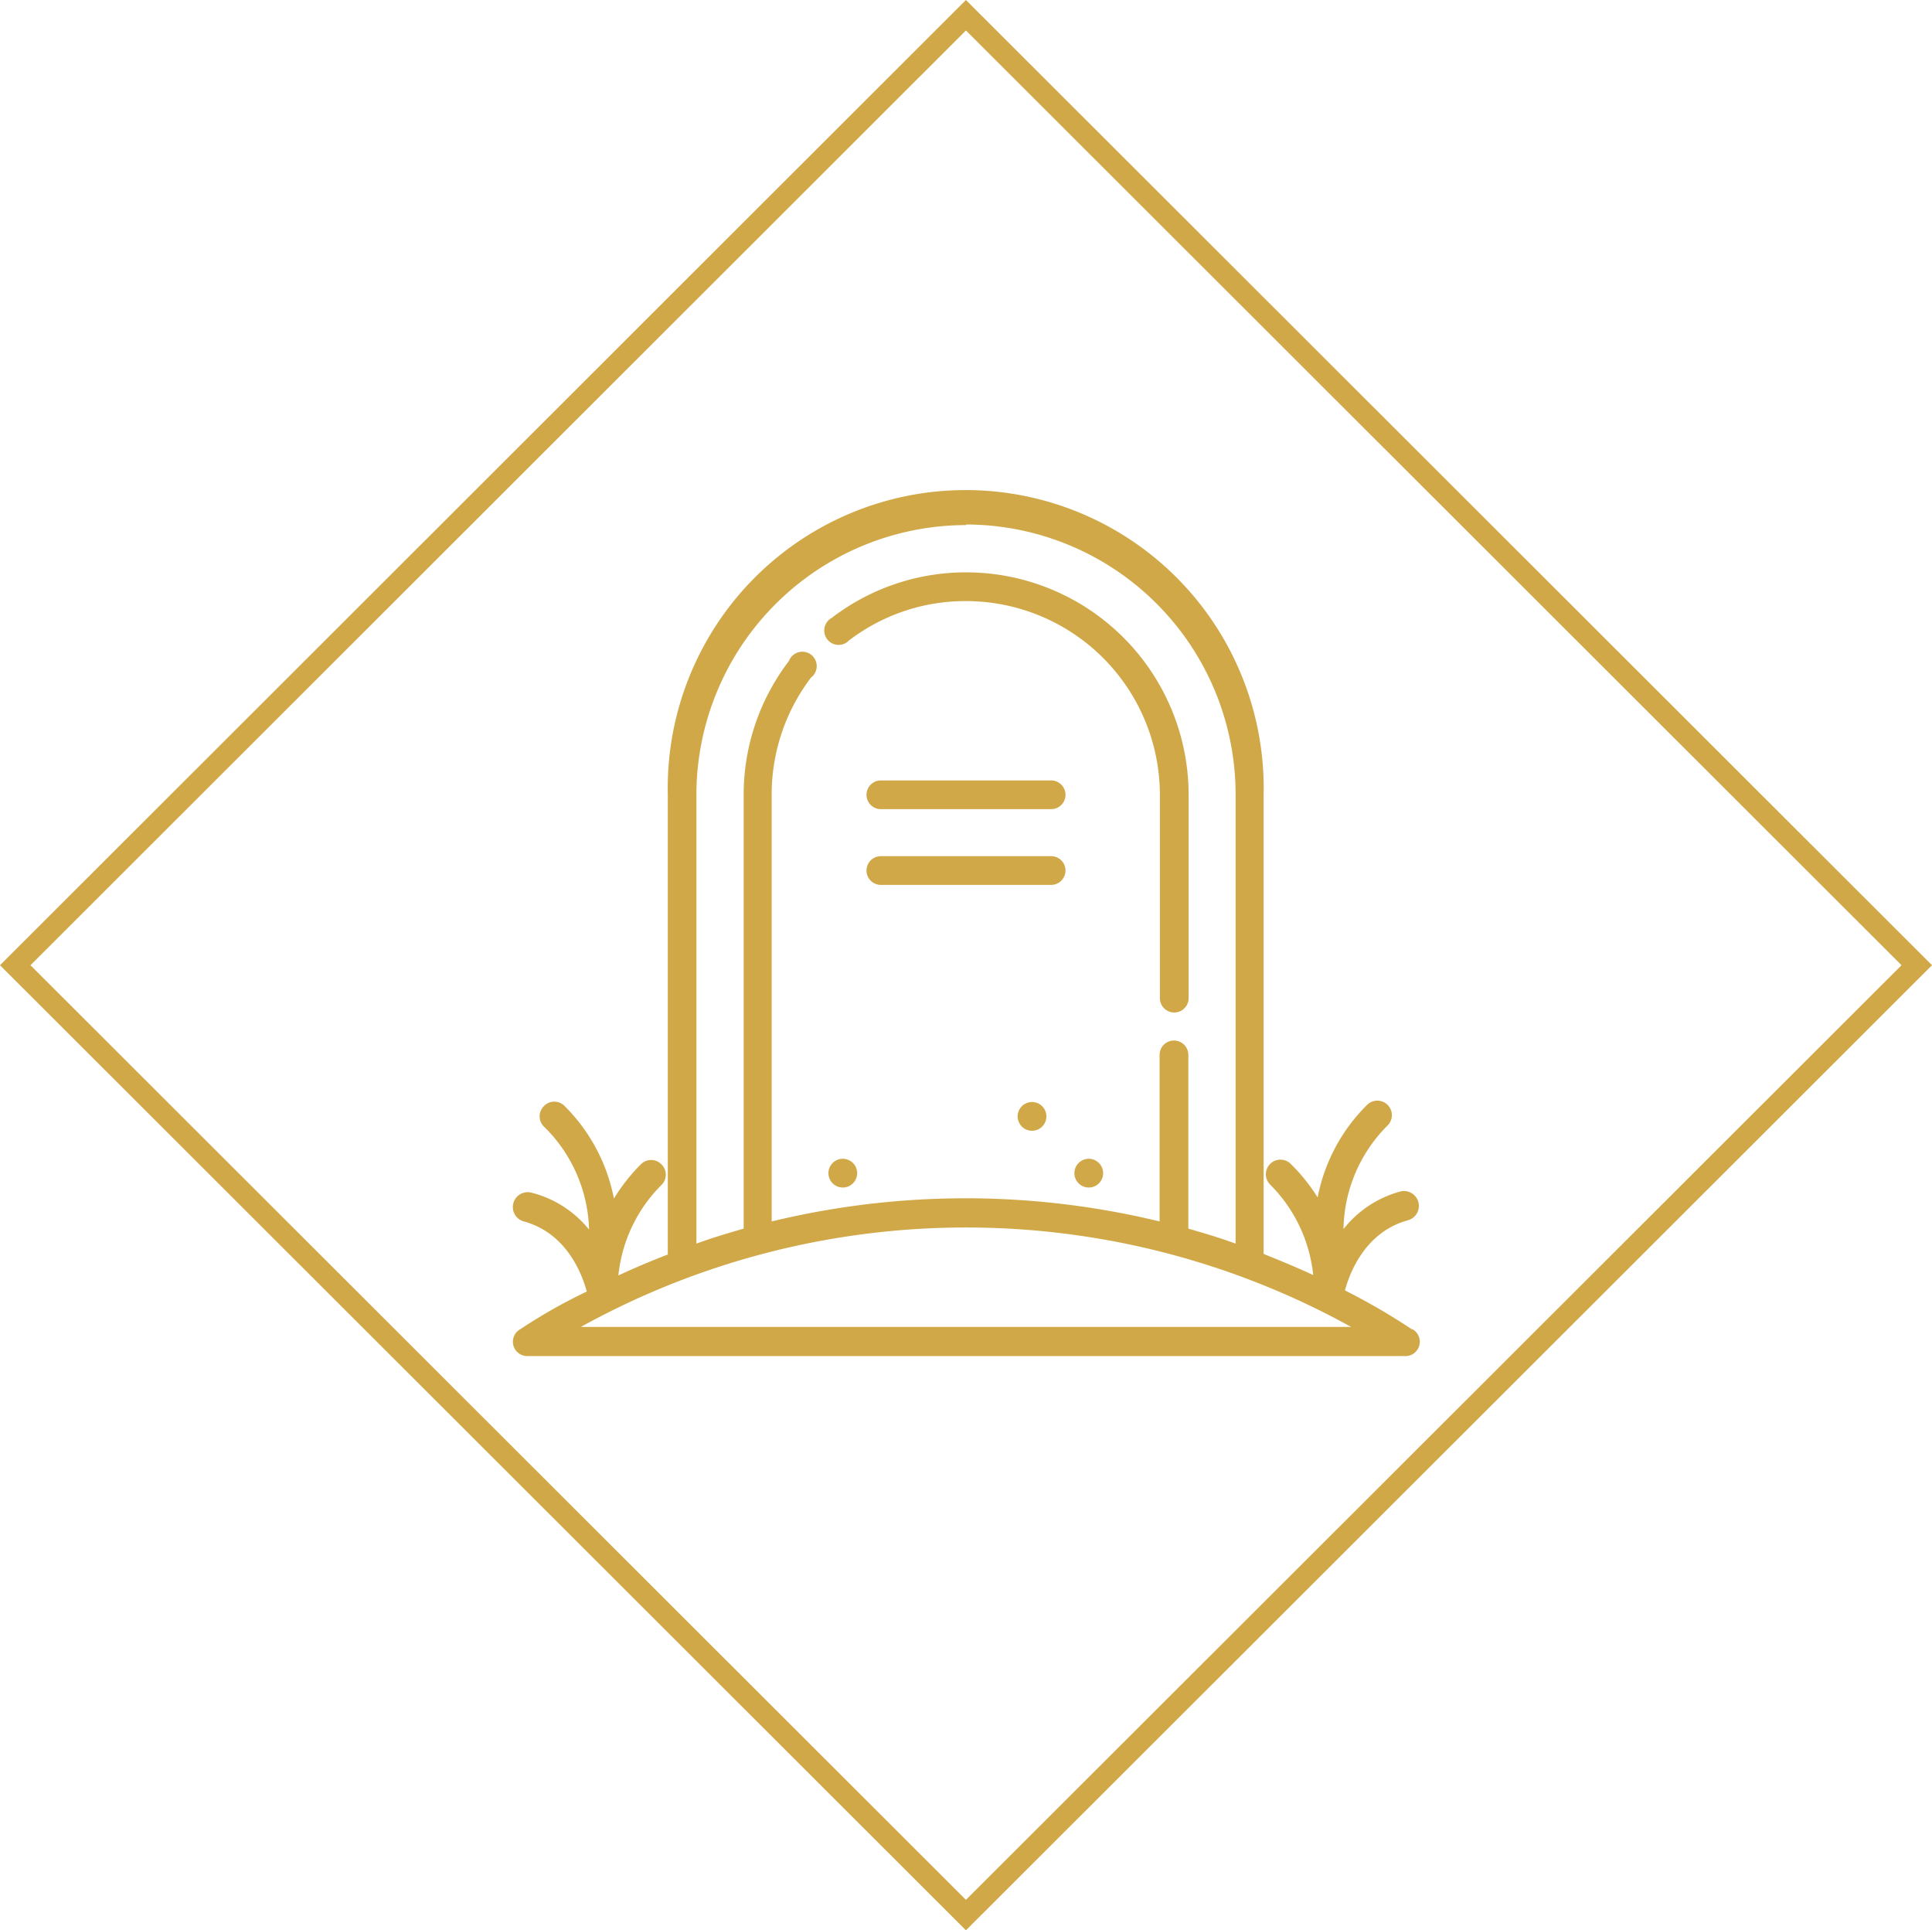 <svg xmlns="http://www.w3.org/2000/svg" viewBox="0 0 134.47 134.33"><defs><style>.cls-1{fill:none;stroke:#d1a848;stroke-miterlimit:10;stroke-width:1.5px;}.cls-2{fill:#d1a848;}</style></defs><title>wrogful death</title><g id="Layer_2" data-name="Layer 2"><g id="Layer_1-2" data-name="Layer 1"><polygon class="cls-1" points="1.06 67.17 67.23 1.06 133.41 67.17 67.23 133.27 1.06 67.17"/><path class="cls-2" d="M72.83,77.69a1,1,0,1,1-1-1,1,1,0,0,1,1,1Z"/><path class="cls-2" d="M76.78,81.64a1,1,0,1,1-1-1,1,1,0,0,1,1,1Z"/><path class="cls-2" d="M59.66,81.64a1,1,0,1,1-1-1,1,1,0,0,1,1,1Z"/><path class="cls-2" d="M73.16,59.58H61.31a1,1,0,1,0,0,2H73.16a1,1,0,1,0,0-2Z"/><path class="cls-2" d="M73.16,54.31H61.31a1,1,0,1,0,0,2H73.16a1,1,0,1,0,0-2Z"/><path class="cls-2" d="M67.24,39.83A15.32,15.32,0,0,0,57.89,43a1,1,0,1,0,1.2,1.57,13.32,13.32,0,0,1,8.15-2.74A13.5,13.5,0,0,1,80.73,55.3V69.46a1,1,0,0,0,2,0V55.3A15.49,15.49,0,0,0,67.24,39.83Z"/><path class="cls-2" d="M98.26,92.5Q96,91,93.61,89.8c.32-1.19,1.39-4.06,4.38-4.88a1,1,0,1,0-.54-2,7.54,7.54,0,0,0-3.94,2.61,10.4,10.4,0,0,1,3.07-7.21,1,1,0,0,0-1.43-1.43,12.36,12.36,0,0,0-3.44,6.44A12.57,12.57,0,0,0,89.84,81a1,1,0,0,0-1.44,1.43,10.4,10.4,0,0,1,3,6.3c-1.14-.53-2.29-1-3.45-1.47V55.3a20.74,20.74,0,1,0-41.47,0v32c-1.16.45-2.31.93-3.44,1.46a10.39,10.39,0,0,1,3-6.3,1,1,0,0,0,0-1.43,1,1,0,0,0-1.44,0,12.57,12.57,0,0,0-1.87,2.38,12.41,12.41,0,0,0-3.43-6.44,1,1,0,0,0-1.44,0,1,1,0,0,0,0,1.43A10.4,10.4,0,0,1,41,85.57,7.5,7.5,0,0,0,37,83a1,1,0,1,0-.54,2c3,.82,4.06,3.69,4.38,4.88Q38.48,91,36.21,92.5a1,1,0,0,0,.55,1.87h61a1,1,0,0,0,.55-1.87Zm-31-56A18.79,18.79,0,0,1,86,55.3V86.54l-.92-.32c-.79-.26-1.58-.49-2.37-.72V73.41a1,1,0,0,0-2,0V85a57.36,57.36,0,0,0-27,0V55.3a13.43,13.43,0,0,1,2.74-8.15A1,1,0,1,0,54.91,46a15.31,15.31,0,0,0-3.15,9.34V85.5c-.79.23-1.58.46-2.37.72l-.92.32V55.3A18.79,18.79,0,0,1,67.24,36.54ZM40.43,92.34a55.38,55.38,0,0,1,53.61,0Z"/></g></g></svg>